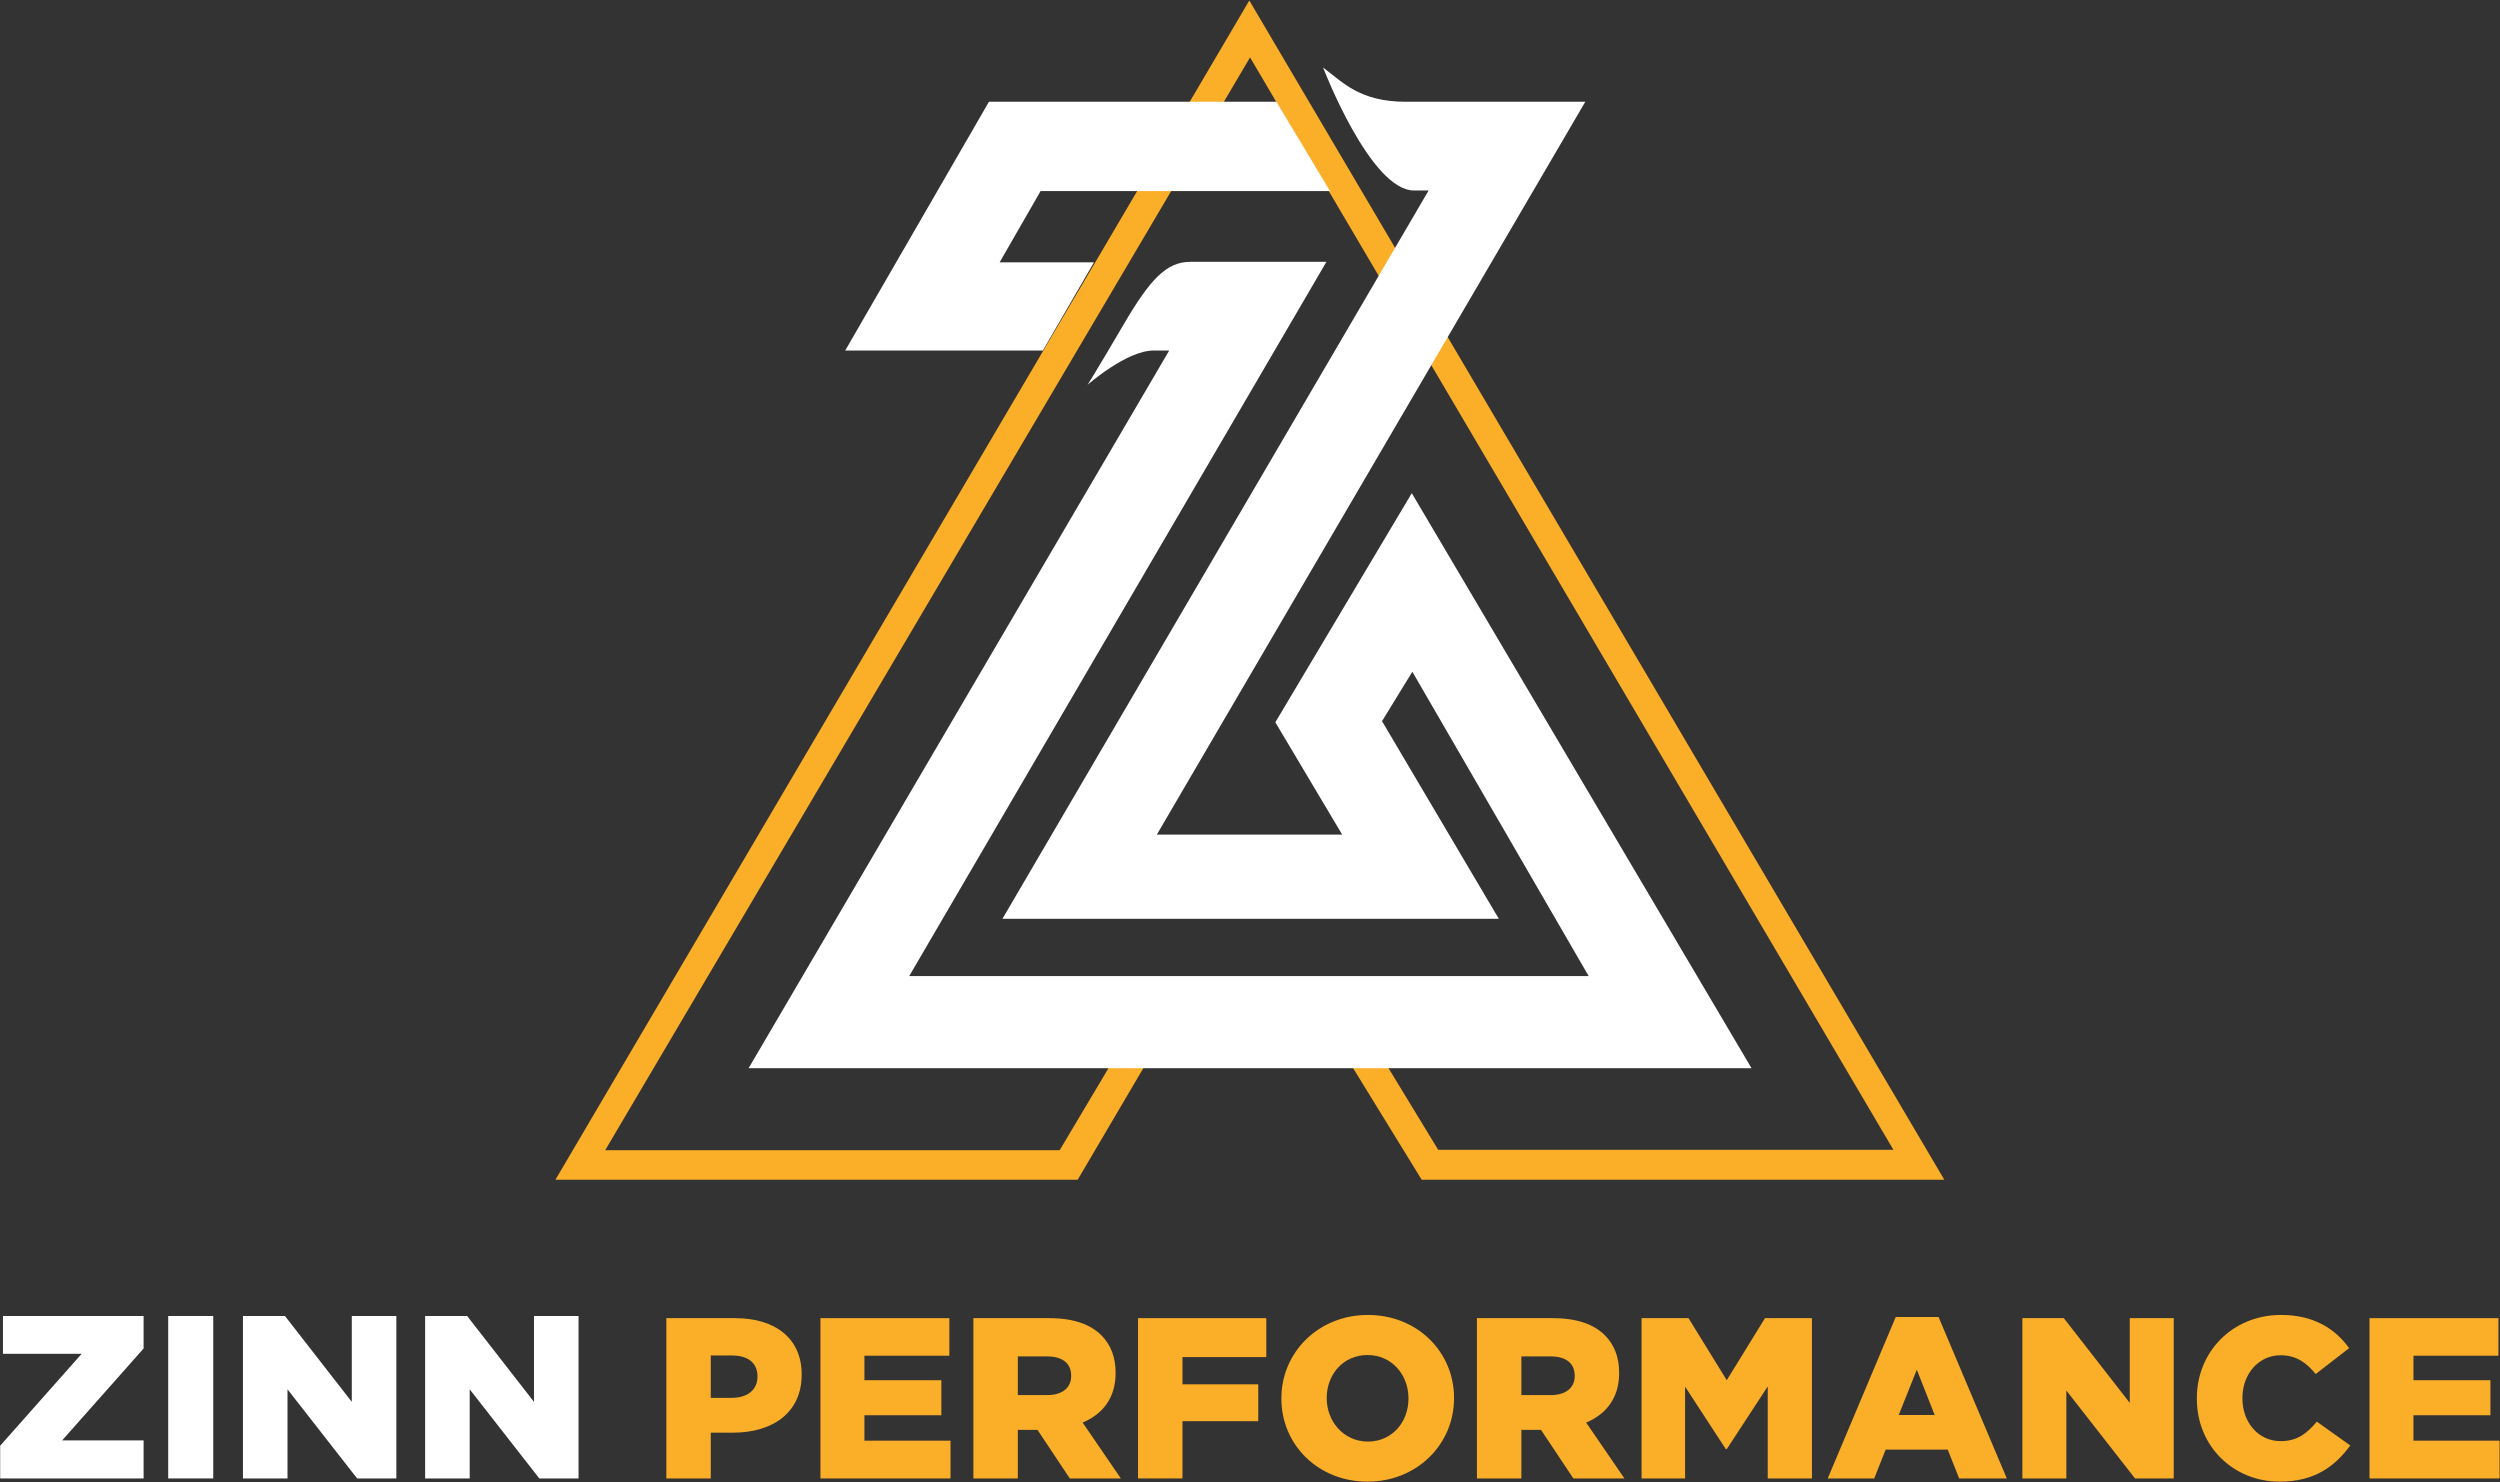 <svg xmlns="http://www.w3.org/2000/svg" width="4654" height="2759" viewBox="0 0 4654 2759" fill="none"><rect x="0" y="0" width="4654" height="2759" fill="#333333" stroke="none"/><path d="M2325.72 0.927L1033.99 2196.2H2006.18L2179.71 1901.41H2465.45L2646.65 2196.2H3619.54L2325.72 0.927ZM2497.5 1844.96H2149.05L1972.72 2141.15H1126.67L2327.1 106.859L3524.75 2140.45H2677.31L2497.5 1844.96Z" fill="#FBAF29"></path><path d="M2376.24 189.445H1841.02L1573.4 652.546H1941.38L2036.5 488.415H1860.87L1937.2 355.658H2475.9L2376.24 189.445Z" fill="white"></path><path d="M2951.19 189.445C2951.19 189.445 2664.42 189.445 2617.37 189.445C2531.65 189.445 2500.64 153.906 2463.01 125.683C2463.01 125.683 2550.81 354.617 2632.36 354.617H2659.54L1866.11 1710.46H2790.21L2572.77 1342.5L2629.22 1250.5L2957.47 1817.09H1692.58L2469.28 487.387C2469.28 487.387 2261.25 487.387 2216.3 487.387C2171.35 487.387 2141.03 519.789 2090.86 605.512C2040.69 691.236 2024.66 716.321 2024.66 716.321C2024.66 716.321 2097.14 652.559 2147.32 652.559H2176.59L1393.61 1988.54H3260.63L2628.18 918.087L2374.16 1344.59L2498.56 1553.66H2153.58L2951.19 189.445Z" fill="white"></path><path d="M0.336 2691.36L151.984 2520.27H5.517V2449.85H267.34V2510.33L115.693 2681.42H267.34V2752.27H0.336V2691.36Z" fill="white"></path><path d="M313.148 2449.85H396.973V2752.27H313.148V2449.85Z" fill="white"></path><path d="M452.272 2449.85H530.468L654.894 2609.71V2449.85H737.85V2752.27H664.834L535.227 2586.36V2752.27H452.272V2449.85Z" fill="white"></path><path d="M791.435 2449.85H869.631L994.057 2609.71V2449.85H1077.01V2752.27H1004L874.39 2586.36V2752.27H791.435V2449.85Z" fill="white"></path><path d="M1240.46 2453.88H1368.77C1443.8 2453.88 1492.39 2492.24 1492.39 2558.32V2559.18C1492.39 2629.94 1438.26 2667.04 1364.51 2667.04H1323.16V2752.3H1240.46V2453.88ZM1362.8 2602.22C1391.79 2602.22 1410.12 2586.88 1410.12 2563V2562.15C1410.12 2536.57 1391.79 2523.35 1362.38 2523.35H1323.16V2602.22H1362.8Z" fill="#FBAF29"></path><path d="M1527.34 2453.88H1767.33V2523.79H1609.19V2569.4H1752.42V2634.62H1609.19V2681.95H1769.47V2752.29H1527.34V2453.88Z" fill="#FBAF29"></path><path d="M1812.09 2453.88H1953.19C1999.22 2453.88 2030.34 2465.81 2050.38 2485.85C2067.86 2503.33 2076.81 2526.77 2076.81 2555.33V2556.19C2076.81 2602.23 2052.94 2632.49 2015.42 2648.27L2086.6 2752.27H1991.55L1931.44 2661.9H1894.78V2752.27H1812.07V2453.88H1812.09ZM1949.77 2597.11C1977.48 2597.11 1994.11 2583.46 1994.11 2561.73V2560.87C1994.11 2537 1976.63 2525.07 1949.34 2525.07H1894.78V2597.11H1949.77Z" fill="#FBAF29"></path><path d="M2118.58 2453.88H2357.3V2526.34H2201.28V2577.07H2342.38V2645.7H2201.28V2752.26H2118.57V2453.88H2118.58Z" fill="#FBAF29"></path><path d="M2385.42 2603.93V2603.08C2385.42 2517.39 2454.48 2447.91 2546.55 2447.91C2638.63 2447.91 2706.84 2516.97 2706.84 2602.22V2603.08C2706.84 2688.76 2637.78 2758.24 2545.7 2758.24C2453.63 2758.24 2385.42 2689.18 2385.42 2603.93ZM2622.01 2603.93V2603.08C2622.01 2559.59 2591.32 2522.51 2545.7 2522.51C2500.07 2522.51 2469.82 2559.17 2469.82 2602.22V2603.08C2469.82 2645.71 2500.94 2683.65 2546.55 2683.65C2591.74 2683.65 2622.01 2646.99 2622.01 2603.93Z" fill="#FBAF29"></path><path d="M2749.47 2453.88H2890.57C2936.6 2453.88 2967.72 2465.81 2987.76 2485.85C3005.24 2503.33 3014.19 2526.77 3014.19 2555.33V2556.19C3014.19 2602.23 2990.32 2632.49 2952.8 2648.27L3023.99 2752.27H2928.93L2868.82 2661.9H2832.16V2752.27H2749.45V2453.88H2749.47ZM2887.15 2597.11C2914.86 2597.11 2931.49 2583.46 2931.49 2561.73V2560.87C2931.49 2537 2914.01 2525.07 2886.72 2525.07H2832.16V2597.11H2887.15Z" fill="#FBAF29"></path><path d="M3055.95 2453.88H3143.34L3214.52 2569.41L3285.7 2453.88H3373.09V2752.29H3290.82V2580.92L3214.52 2697.73H3212.82L3136.94 2581.35V2752.29H3055.95V2453.88Z" fill="#FBAF29"></path><path d="M3529.11 2451.75H3608.82L3735.86 2752.27H3647.2L3625.88 2698.56H3510.35L3489.04 2752.27H3402.5L3529.11 2451.75ZM3601.59 2634.2L3568.34 2549.8L3534.66 2634.2H3601.59Z" fill="#FBAF29"></path><path d="M3764.85 2453.88H3842L3964.77 2611.61V2453.88H4046.61V2752.29H3974.57L3846.69 2588.59V2752.29H3764.85V2453.88Z" fill="#FBAF29"></path><path d="M4089.65 2603.93V2603.08C4089.65 2516.12 4156.16 2447.91 4246.52 2447.91C4307.05 2447.91 4347.13 2473.48 4373.12 2509.72L4310.89 2557.89C4293.85 2537 4274.65 2522.93 4245.66 2522.93C4203.89 2522.93 4174.48 2558.73 4174.48 2602.22V2603.08C4174.48 2647.84 4203.89 2682.79 4245.66 2682.79C4276.79 2682.79 4294.69 2668.29 4313.01 2646.55L4375.25 2690.88C4346.68 2729.68 4309.18 2758.23 4243.53 2758.23C4158.29 2758.24 4089.65 2693.02 4089.65 2603.93Z" fill="#FBAF29"></path><path d="M4411.07 2453.88H4651.07V2523.79H4492.92V2569.4H4636.16V2634.62H4492.92V2681.95H4653.2V2752.29H4411.07V2453.88Z" fill="#FBAF29"></path></svg>